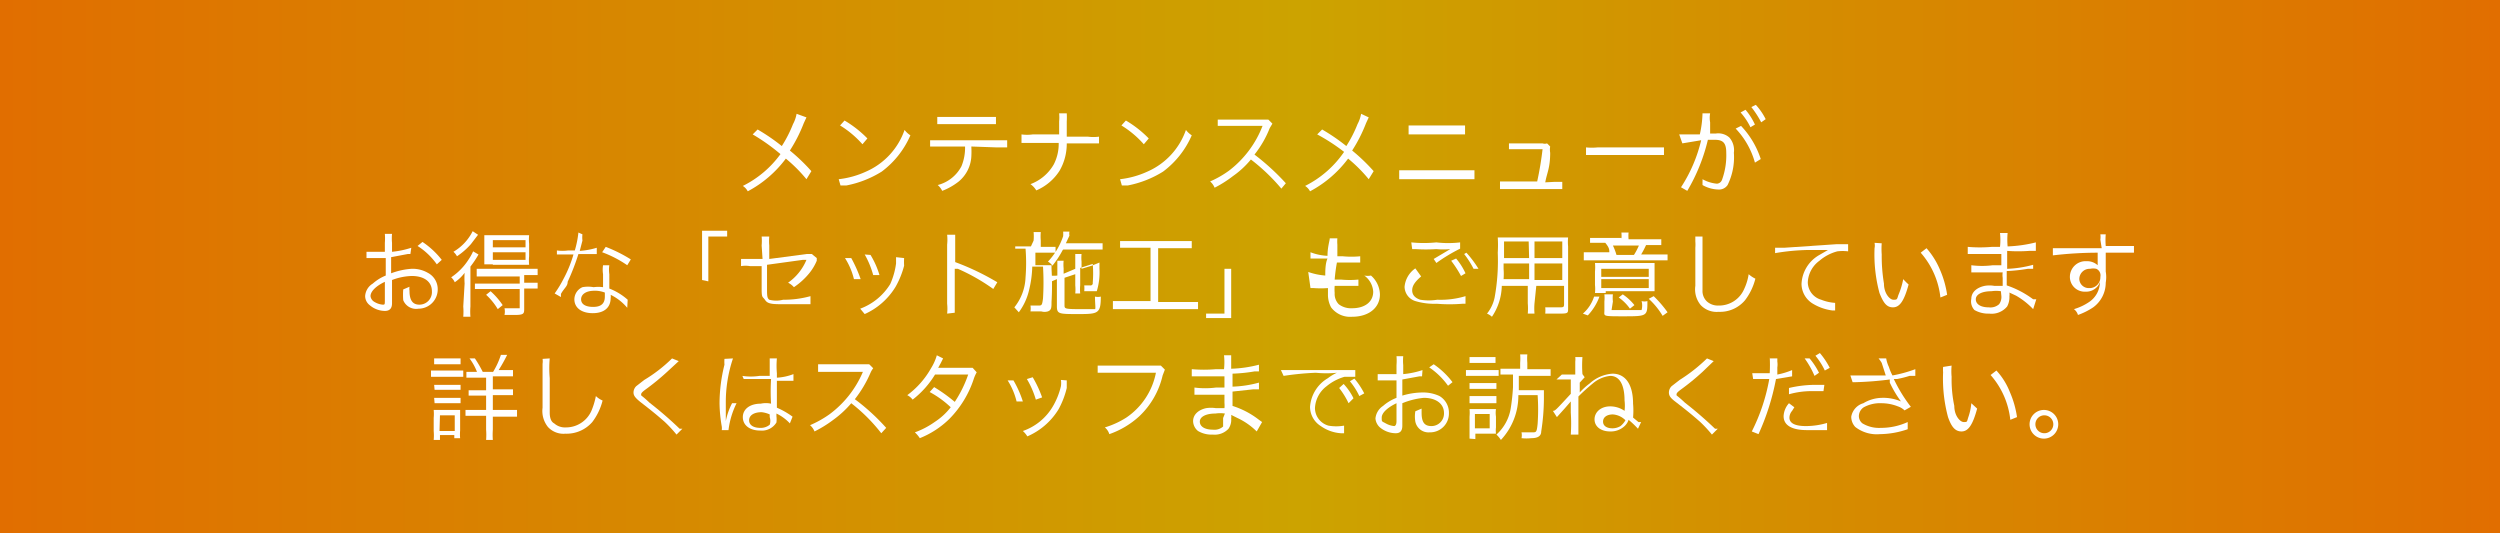 <svg xmlns="http://www.w3.org/2000/svg" xmlns:xlink="http://www.w3.org/1999/xlink" viewBox="0 0 55.8 11.9"><rect x="0" y="0" width="55.8" height="11.9" fill="#333333" stroke="none"/><defs><style>.cls-1{fill:url(#名称未設定グラデーション_285);}.cls-2{fill:#fff;}</style><linearGradient id="名称未設定グラデーション_285" y1="5.95" x2="55.8" y2="5.95" gradientUnits="userSpaceOnUse"><stop offset="0" stop-color="#e16e00"/><stop offset="0.52" stop-color="#cca300"/><stop offset="1" stop-color="#e16e00"/></linearGradient></defs><g id="レイヤー_2" data-name="レイヤー 2"><g id="Contents"><g id="レイヤー_1-2" data-name="レイヤー 1"><polyline class="cls-1" points="0 11.9 0 0 55.8 0 55.8 11.9"/><path class="cls-2" d="M18,2.62l-.06.13a3.32,3.32,0,0,1-.31.61,4.16,4.16,0,0,1,.48.46L18,4a3.3,3.3,0,0,0-.46-.46,2.55,2.55,0,0,1-.85.73.32.32,0,0,0-.11-.12,2.3,2.3,0,0,0,.84-.71A4.34,4.34,0,0,0,16.8,3l.11-.11a4.38,4.38,0,0,1,.54.37,2.82,2.82,0,0,0,.25-.49.77.77,0,0,0,.08-.23Z"/><path class="cls-2" d="M18.72,4a2,2,0,0,0,.61-.17,1.58,1.58,0,0,0,.86-.93.49.49,0,0,0,.13.12,2,2,0,0,1-.64.81,2.32,2.32,0,0,1-.79.31l-.13,0Zm.13-1.31a2.45,2.45,0,0,1,.51.4l-.11.13a2.19,2.19,0,0,0-.5-.42Z"/><path class="cls-2" d="M21.68,3.27a2,2,0,0,1,0,.23.78.78,0,0,1-.28.55,1.39,1.39,0,0,1-.37.21.41.41,0,0,0-.1-.13.83.83,0,0,0,.53-.42,1.08,1.08,0,0,0,.08-.44H21l-.24,0V3.13h1.72v.16l-.24,0Zm-.76-.66h1.31v.16H20.92Z"/><path class="cls-2" d="M24.28,3.05a.9.9,0,0,0,.25,0V3.2h-.72a1.2,1.2,0,0,1-.16.61,1.15,1.15,0,0,1-.52.44A.47.47,0,0,0,23,4.11a1,1,0,0,0,.52-.44,1,1,0,0,0,.11-.48h-.83V3a.9.9,0,0,0,.25,0h.59V2.71a.92.92,0,0,0,0-.18h.17a1.53,1.53,0,0,1,0,.18v.34Z"/><path class="cls-2" d="M25,4a2,2,0,0,0,.61-.17,1.58,1.58,0,0,0,.86-.93.49.49,0,0,0,.13.12,2,2,0,0,1-.64.81,2.32,2.32,0,0,1-.79.31l-.13,0Zm.13-1.31a2.45,2.45,0,0,1,.51.4l-.11.13a2.19,2.19,0,0,0-.5-.42Z"/><path class="cls-2" d="M28.6,4.21a4.27,4.27,0,0,0-.68-.65,2,2,0,0,1-.4.37,2.57,2.57,0,0,1-.41.26.36.36,0,0,0-.1-.14,2.25,2.25,0,0,0,.42-.24,2.29,2.29,0,0,0,.75-1l0,0h-1V2.67h1l.13,0,.09.09-.06.1a2.29,2.29,0,0,1-.34.59,5.26,5.26,0,0,1,.7.64Z"/><path class="cls-2" d="M30.55,2.62l-.06.13a3.32,3.32,0,0,1-.31.61,4.16,4.16,0,0,1,.48.46L30.55,4a3.3,3.3,0,0,0-.46-.46,2.55,2.55,0,0,1-.85.73.32.32,0,0,0-.11-.12A2.3,2.3,0,0,0,30,3.39,4.34,4.34,0,0,0,29.4,3l.11-.11a4.38,4.38,0,0,1,.54.37,2.82,2.82,0,0,0,.25-.49.77.77,0,0,0,.08-.23Z"/><path class="cls-2" d="M31.23,3.8h1.68V4H31.23Zm.21-1H32.7V3H31.44Z"/><path class="cls-2" d="M34.68,4.06h.19v.16l-.19,0h-1l-.2,0V4.05h.83a7.2,7.2,0,0,0,.12-.72h-.75V3.2h.75a.15.15,0,0,0,.1,0l.07.07a.41.41,0,0,0,0,.14c0,.34-.07.44-.11.66Z"/><path class="cls-2" d="M35.4,3.29a1.34,1.34,0,0,0,.26,0h1.48v.17H35.4Z"/><path class="cls-2" d="M37.48,3l.46,0A2.37,2.37,0,0,0,38,2.53v0l.17,0a.56.56,0,0,0,0,.2c0,.06,0,.16,0,.25h.13a.37.37,0,0,1,.3.09.43.43,0,0,1,.1.34,1.4,1.4,0,0,1-.14.72.23.23,0,0,1-.21.1A.74.74,0,0,1,38,4.13V4.05A.25.25,0,0,0,38,4a.82.82,0,0,0,.32.1s.09,0,.12-.1a1.59,1.59,0,0,0,.09-.59c0-.22-.07-.29-.26-.29h-.15a4.07,4.07,0,0,1-.46,1.14l-.14-.08a3.31,3.31,0,0,0,.45-1.05l-.42.07Zm1.38-.19a1.94,1.94,0,0,1,.44.74l-.13.08a1.79,1.79,0,0,0-.43-.76Zm.1-.36a1.42,1.42,0,0,1,.21.33l-.1.06a1.45,1.45,0,0,0-.22-.33Zm.23-.11a1.4,1.4,0,0,1,.22.32l-.1.07a2.17,2.17,0,0,0-.22-.34Z"/><path class="cls-2" d="M9.16,5.67H9.1l-.37.07v.36A1.6,1.6,0,0,1,9.18,6a.68.68,0,0,1,.37.09.41.41,0,0,1,.22.37.43.43,0,0,1-.43.43A.31.31,0,0,1,9,6.7a1.54,1.54,0,0,1,0-.24l.14-.06a.31.31,0,0,0,0,.09c0,.21.07.31.22.31a.28.28,0,0,0,.28-.3c0-.21-.17-.34-.45-.34a1.32,1.32,0,0,0-.44.09v.52c0,.11-.05.17-.16.17a.53.53,0,0,1-.34-.13.26.26,0,0,1-.1-.2.35.35,0,0,1,.17-.28,1,1,0,0,1,.29-.18V5.76H8.18V5.62l.21,0h.2V5.42a1.27,1.27,0,0,0,0-.2h.16a1.09,1.09,0,0,0,0,.2v.2a2,2,0,0,0,.43-.09Zm-.57.62c-.21.1-.32.22-.32.32a.17.17,0,0,0,.09.13.43.43,0,0,0,.18.06c.05,0,.05,0,.05-.11ZM9.75,5.9a1.53,1.53,0,0,0-.43-.41l.11-.09a1.85,1.85,0,0,1,.43.4Z"/><path class="cls-2" d="M10.37,6.33a2,2,0,0,1,0-.24.89.89,0,0,1-.22.21.31.31,0,0,0-.08-.11,1.35,1.35,0,0,0,.39-.4,1.12,1.12,0,0,0,.1-.18l.12.07a2.09,2.09,0,0,1-.18.27v.89a1.42,1.42,0,0,0,0,.23h-.16a1.42,1.42,0,0,0,0-.23Zm.3-1.09-.16.21a1.58,1.58,0,0,1-.31.27.35.35,0,0,0-.08-.1,1.1,1.1,0,0,0,.43-.46Zm.17.93h-.2V6H12v.14H11.7v.17H12v.13H11.7v.44c0,.12,0,.15-.22.15h-.22a.33.33,0,0,0,0-.15l.25,0c.08,0,.09,0,.09,0V6.45h-1V6.33h1V6.17ZM11,5.9h-.19V5.25h1a1,1,0,0,0,0,.19v.28a1,1,0,0,0,0,.19H11Zm.11,1a1.4,1.4,0,0,0-.26-.32l.1-.08a1.67,1.67,0,0,1,.27.31ZM11,5.52h.73V5.36H11Zm0,.28h.73V5.63H11Z"/><path class="cls-2" d="M13,5.23a.61.61,0,0,0,0,.14l-.06.23a1.72,1.72,0,0,0,.38-.07v.14l-.07,0-.34,0a5,5,0,0,1-.24.62c0,.1-.07.13-.15.27l0,.07-.14-.08a2.54,2.54,0,0,0,.2-.33,2.78,2.78,0,0,0,.22-.54h-.37V5.59a.9.9,0,0,0,.25,0h.15a2.18,2.18,0,0,0,.08-.4Zm1,1.64a1.14,1.14,0,0,0-.37-.29.23.23,0,0,1,0,.07c0,.22-.15.34-.4.34s-.41-.12-.41-.31A.3.3,0,0,1,13,6.41a.69.69,0,0,1,.25,0,.76.76,0,0,1,.21,0c0-.14,0-.24,0-.29a.65.65,0,0,1,0-.2h.14a.68.68,0,0,0,0,.2c0,.09,0,.24,0,.32a1.36,1.36,0,0,1,.41.25l0,0Zm-.74-.38c-.18,0-.29.08-.29.19s.1.17.27.17.26-.07.26-.23,0-.09,0-.09A.62.62,0,0,0,13.24,6.49ZM14,5.92a2.47,2.47,0,0,0-.56-.29l.08-.12a3.24,3.24,0,0,1,.56.28Z"/><path class="cls-2" d="M15.67,6.25V5.15h.56v.13h-.42v1Z"/><path class="cls-2" d="M17,5.48a1.09,1.09,0,0,0,0-.2h.17a1.09,1.09,0,0,0,0,.2v.3L18,5.67c.08,0,.09,0,.12,0l.11.09,0,.06a1.13,1.13,0,0,1-.16.27,1.57,1.57,0,0,1-.35.32.41.41,0,0,0-.13-.1A1.17,1.17,0,0,0,18,5.8h-.08l-.8.11v.5c0,.19,0,.24.05.28a.61.61,0,0,0,.31,0,2.2,2.2,0,0,0,.61-.08v.18H18l-.5,0c-.24,0-.36,0-.42-.09S17,6.66,17,6.45V5.94l-.26,0a.58.58,0,0,0-.2,0l0-.16h.21l.27,0Z"/><path class="cls-2" d="M19,5.76a3.07,3.07,0,0,1,.21.47l-.15,0a1.55,1.55,0,0,0-.2-.47Zm1.18,0a1.37,1.37,0,0,0,0,.17,1.93,1.93,0,0,1-.19.47,1.54,1.54,0,0,1-.69.61l-.1-.12a1.33,1.33,0,0,0,.67-.55A1.63,1.63,0,0,0,20,5.88c0-.07,0-.12,0-.14h0Zm-.75-.07a1.89,1.89,0,0,1,.2.45l-.14,0a2,2,0,0,0-.19-.46Z"/><path class="cls-2" d="M21.14,7a1,1,0,0,0,0-.22V5.46a1,1,0,0,0,0-.22h.18c0,.06,0,.1,0,.22v.39a5.66,5.66,0,0,1,.94.45l-.09.15A4.34,4.34,0,0,0,21.38,6l-.07,0h0v.76c0,.12,0,.16,0,.22Z"/><path class="cls-2" d="M23.07,5.37a1,1,0,0,0,0-.19h.16a1.09,1.09,0,0,0,0,.19v.14h.33v.13h-.45c0,.12,0,.12,0,.28h.36V6a6.24,6.24,0,0,1,0,.74c0,.12,0,.18-.08.21a.26.26,0,0,1-.15,0H23a.42.42,0,0,0,0-.13l.17,0c.08,0,.09,0,.11-.16a5.79,5.79,0,0,0,0-.71h-.24a2.4,2.4,0,0,1-.07.52,1.33,1.33,0,0,1-.23.5l-.1-.11a1.13,1.13,0,0,0,.25-.67,4,4,0,0,0,0-.64h-.23V5.5h.35Zm.65.21a2.09,2.09,0,0,1-.23.35.3.3,0,0,0-.1-.09,1.54,1.54,0,0,0,.34-.57.93.93,0,0,0,0-.1l.14,0a.25.25,0,0,0,0,.09l-.08.17h.82v.14h-.88ZM24,6V5.84c0-.07,0-.12,0-.17h.14a.86.86,0,0,0,0,.17V6l.23-.07.17-.07V6a1.43,1.43,0,0,1-.06.5s-.06,0-.14,0H24.2a.59.59,0,0,0,0-.13l.13,0a.05.05,0,0,0,.06-.06,2.5,2.5,0,0,0,0-.42l-.28.09v.39a.92.92,0,0,0,0,.18H24a.92.92,0,0,0,0-.18V6.12l-.24.08v.61c0,.08,0,.09.36.09s.3,0,.32,0,0-.12,0-.28a.29.29,0,0,0,.13,0c0,.38-.06.39-.5.39s-.48,0-.48-.18V6.23l-.14.06,0-.14a.56.56,0,0,0,.15,0h0V6c0-.08,0-.12,0-.18h.14a.91.91,0,0,0,0,.17v.12Z"/><path class="cls-2" d="M25.22,5.53H25V5.38h1.6v.16h-.75v1.2h.89v.16H24.84V6.72h.84V5.53Z"/><path class="cls-2" d="M27.48,6v1.1h-.56V7h.41V6Z"/><path class="cls-2" d="M29.2,6.07a1.46,1.46,0,0,0,.38.08c0-.1,0-.27.05-.38l-.32,0-.06,0,0-.14a1.2,1.2,0,0,0,.38.08c0-.2.05-.34.05-.39v0l.17,0a.84.84,0,0,0,0,.14l0,.14s0,.06,0,.12h.12a2,2,0,0,0,.39,0v.14l-.15,0h-.37a3.57,3.57,0,0,0-.05.38h.14a2,2,0,0,0,.39,0v.14h-.53v0a.92.92,0,0,0,0,.16.33.33,0,0,0,.09.25.45.45,0,0,0,.3.09c.28,0,.47-.14.47-.37a.48.48,0,0,0-.2-.36.38.38,0,0,0,.15,0,.58.58,0,0,1,.2.42c0,.3-.25.5-.62.5a.53.53,0,0,1-.47-.21.59.59,0,0,1-.07-.29s0-.09,0-.14a.07.07,0,0,1,0,0,2.16,2.16,0,0,1-.32,0l-.07,0Z"/><path class="cls-2" d="M31.72,6.17c-.14.12-.2.21-.2.31s.06.17.18.21a1.21,1.21,0,0,0,.38,0,1.92,1.92,0,0,0,.63-.08l0,.17-.07,0a3.56,3.56,0,0,1-.57,0,1.48,1.48,0,0,1-.48-.06.34.34,0,0,1-.24-.32.56.56,0,0,1,.24-.41Zm-.22-.76a2.75,2.75,0,0,0,.56,0,2.24,2.24,0,0,0,.53,0v.14a3.72,3.72,0,0,0-.53.32L32,5.78l.37-.22a1.63,1.63,0,0,1-.31,0,3.59,3.59,0,0,1-.47,0h-.07Zm1,.36a1.42,1.42,0,0,1,.21.33l-.1.06a2.51,2.51,0,0,0-.22-.34Zm.23-.13A2.37,2.37,0,0,1,33,6L32.89,6a2,2,0,0,0-.21-.33Z"/><path class="cls-2" d="M34.25,6.77a1.35,1.35,0,0,0,0,.23h-.15a1.35,1.35,0,0,0,0-.23V6.38h-.58a1.28,1.28,0,0,1-.22.69A.38.38,0,0,0,33.19,7a.85.85,0,0,0,.17-.36,4.55,4.55,0,0,0,.07-1,2.66,2.66,0,0,0,0-.34H35a1.09,1.09,0,0,0,0,.2V6.88C35,7,35,7,34.75,7h-.26a.74.74,0,0,0,0-.14l.31,0c.09,0,.11,0,.11-.07V6.38h-.62Zm-.69-.89V6a1.48,1.48,0,0,1,0,.23h.57V5.88Zm.56-.49h-.55v.37h.56Zm.75.37V5.39h-.62v.37Zm-.62.49h.62V5.88h-.62Z"/><path class="cls-2" d="M35.33,7a.84.84,0,0,0,.25-.38l.12,0a1.23,1.23,0,0,1-.26.42Zm.86-1.66a.76.76,0,0,0,0-.15h.16a.71.71,0,0,0,0,.15v0h.52l.21,0v.13h-.34a2,2,0,0,1-.11.21h.59v.13H35.35V5.63h.57c0-.06,0-.1-.09-.21h-.34V5.31l.21,0h.49Zm-.35,1.2H35.6a.87.87,0,0,0,0-.18V6.06a1,1,0,0,0,0-.19h1.33V6.5H35.84Zm-.1-.36H36.8V6H35.74Zm0,.25H36.8V6.23H35.74Zm.23.49s0,0,.05,0h.23c.29,0,.35,0,.39,0a.38.38,0,0,0,0-.2v0a.25.25,0,0,0,.13,0c0,.33,0,.34-.51.34s-.45,0-.45-.13V6.73a.81.81,0,0,0,0-.16H36a.7.7,0,0,0,0,.16Zm.5-1.23a1.39,1.39,0,0,0,.11-.21H36a1.31,1.31,0,0,1,.08.21Zm-.09,1.2a1,1,0,0,0-.25-.25l.09-.07a1.16,1.16,0,0,1,.26.24Zm.73.16a1.66,1.66,0,0,0-.31-.38l.11-.06a2.58,2.58,0,0,1,.31.36Z"/><path class="cls-2" d="M38,5.28c0,.07,0,.18,0,.44s0,.54,0,.63v.13a.32.32,0,0,0,.1.25.37.37,0,0,0,.26.09.61.61,0,0,0,.57-.37,1.17,1.17,0,0,0,.1-.33.65.65,0,0,0,.15.1,1.33,1.33,0,0,1-.23.48.73.73,0,0,1-.59.26.49.49,0,0,1-.4-.15.55.55,0,0,1-.12-.43c0-.14,0-.19,0-.85a.88.88,0,0,0,0-.14s0-.07,0-.11Z"/><path class="cls-2" d="M39.62,5.53h.2L41,5.45l.25,0v.16a1,1,0,0,0-.24,0,1,1,0,0,0-.4.21.63.63,0,0,0-.26.48.41.41,0,0,0,.3.39,1,1,0,0,0,.31.07h0l0,.17h-.06a1.12,1.12,0,0,1-.45-.16.52.52,0,0,1-.24-.43.78.78,0,0,1,.4-.65l.19-.11-.46,0a4.84,4.84,0,0,0-.72.07Z"/><path class="cls-2" d="M42,5.43a1.63,1.63,0,0,0,0,.25,3.73,3.73,0,0,0,.05.65c0,.22.13.36.21.36s.08,0,.11-.1a1.7,1.7,0,0,0,.11-.36,1.36,1.36,0,0,0,.12.12c-.1.37-.2.51-.35.51s-.22-.12-.3-.32a3.31,3.31,0,0,1-.11-1,.31.31,0,0,0,0-.12Zm1,.11a1.75,1.75,0,0,1,.3.48,2.17,2.17,0,0,1,.16.56l-.15.06a1.81,1.81,0,0,0-.44-1Z"/><path class="cls-2" d="M45.38,6.9A1.7,1.7,0,0,0,45,6.6l-.15-.07a.28.28,0,0,1,0,.08.44.44,0,0,1-.05.23A.45.45,0,0,1,44.4,7a.62.62,0,0,1-.33-.08A.28.28,0,0,1,44,6.67c0-.14.11-.25.3-.29a.62.62,0,0,1,.21,0l.19,0V6.2a.41.41,0,0,1,0-.12H44V5.92a1.88,1.88,0,0,0,.48,0h.19V5.67H44.5l-.51,0h-.07V5.51a3.11,3.11,0,0,0,.54,0h.18a1.43,1.43,0,0,0,0-.31h.17a1.7,1.7,0,0,0,0,.3,3,3,0,0,0,.63-.09V5.6h-.15a3.37,3.37,0,0,1-.49,0V6a2.5,2.5,0,0,0,.58-.09V6h-.12a3.75,3.75,0,0,1-.47.05c0,.12,0,.12,0,.32a2.11,2.11,0,0,1,.59.31l.07,0Zm-.72-.4a.71.71,0,0,0-.21,0c-.21,0-.35.07-.35.18s.11.18.29.18a.29.29,0,0,0,.23-.07.27.27,0,0,0,.05-.19Z"/><path class="cls-2" d="M46.88,5.35a.45.45,0,0,0,0-.12H47a1.57,1.57,0,0,0,0,.26v0h.63v.15H47v.42a.74.74,0,0,1,0,.25.68.68,0,0,1-.28.55,1.52,1.52,0,0,1-.34.17.25.25,0,0,0-.09-.13,1.2,1.2,0,0,0,.34-.16.54.54,0,0,0,.24-.45.29.29,0,0,1-.06.11.33.33,0,0,1-.26.11.33.33,0,0,1-.35-.33.35.35,0,0,1,.37-.35.35.35,0,0,1,.25.09V5.81a.43.43,0,0,1,0,0V5.64a8.67,8.67,0,0,0-1,.06V5.54H46l.4,0h.51ZM46.79,6a.32.32,0,0,0-.14,0,.23.23,0,0,0-.24.22.21.21,0,0,0,.22.21.24.24,0,0,0,.25-.25A.16.16,0,0,0,46.79,6Z"/><path class="cls-2" d="M9.62,8.27h.72v.14H9.62Zm.06,1.55a1.12,1.12,0,0,0,0-.2V9.33a1,1,0,0,0,0-.18h.59v.46a1,1,0,0,0,0,.17h-.13V9.71H9.82v.11ZM9.69,8h.59v.13H9.69Zm0,.59h.59V8.7H9.7Zm0,.29h.59V9H9.7Zm.12.74h.34V9.27H9.82ZM11,8.31a1.73,1.73,0,0,0,.18-.39l.14,0a3.45,3.45,0,0,1-.19.34h.32v.14H11v.29h.45v.13H11v.33h.54V9.3l-.2,0H11v.29a1.62,1.62,0,0,0,0,.23h-.15a1.48,1.48,0,0,0,0-.23V9.28h-.46V9.15h.46V8.83h-.39V8.71h.39V8.43h-.44V8.3H11Zm-.35,0A1.26,1.26,0,0,0,10.48,8l.12,0a2.84,2.84,0,0,1,.18.31Z"/><path class="cls-2" d="M12.27,8a2.44,2.44,0,0,0,0,.44c0,.25,0,.54,0,.63s0,.08,0,.13,0,.2.1.25a.36.36,0,0,0,.26.09.62.62,0,0,0,.57-.37,1.64,1.64,0,0,0,.1-.33.49.49,0,0,0,.15.1,1.33,1.33,0,0,1-.23.48.76.76,0,0,1-.6.26.47.47,0,0,1-.39-.15.57.57,0,0,1-.12-.43c0-.14,0-.19,0-.85V8.12a.37.37,0,0,0,0-.11Z"/><path class="cls-2" d="M15.15,8.06l-.26.24a5.35,5.35,0,0,1-.49.4c-.08.06-.09.08-.09.11s0,0,.19.18a8.37,8.37,0,0,1,.67.58l.06,0-.13.13a2.86,2.86,0,0,0-.27-.29c-.15-.13-.23-.2-.54-.44-.11-.09-.15-.14-.15-.21a.2.2,0,0,1,.06-.14l.18-.14A3.29,3.29,0,0,0,15,8Z"/><path class="cls-2" d="M16.36,8a3.06,3.06,0,0,0-.16,1c0,.07,0,.2,0,.3V9.4h0A1.45,1.45,0,0,1,16.34,9l0,0,.1,0a1.85,1.85,0,0,0-.18.6v0l-.15,0a.32.32,0,0,0,0-.08A3.21,3.21,0,0,1,16.06,9a3.61,3.61,0,0,1,.11-.86.84.84,0,0,1,0-.13Zm.21.39a1.29,1.29,0,0,0,.38,0h.23c0-.2,0-.2,0-.36V8h.16a1.87,1.87,0,0,0,0,.33v.1a1.21,1.21,0,0,0,.37-.08V8.5l-.14,0-.23,0c0,.21,0,.32,0,.6a1.75,1.75,0,0,1,.35.2l0,0-.06.15a1,1,0,0,0-.3-.22l0,0h0v.06a.59.59,0,0,1,0,.14.38.38,0,0,1-.36.18c-.24,0-.39-.12-.39-.3s.16-.3.4-.3a.53.53,0,0,1,.23,0,4.42,4.42,0,0,1,0-.55h-.61ZM17,9.2c-.17,0-.28.07-.28.18s.1.17.25.17a.31.31,0,0,0,.21-.07.27.27,0,0,0,0-.17V9.25A.59.59,0,0,0,17,9.2Z"/><path class="cls-2" d="M19.67,9.67A3.79,3.79,0,0,0,19,9a2.25,2.25,0,0,1-.4.37,2.65,2.65,0,0,1-.42.26.36.36,0,0,0-.1-.14,2.32,2.32,0,0,0,.43-.24,2.29,2.29,0,0,0,.75-.95s0,0,0,0h-1V8.13h1l.14,0,.09.09a.44.44,0,0,0-.06.1,2.62,2.62,0,0,1-.35.59,4.71,4.71,0,0,1,.7.64Z"/><path class="cls-2" d="M21.05,8,21,8.1l-.06.11h.65l.12,0,.09.1a.87.87,0,0,0-.06.13,2.28,2.28,0,0,1-.55.91,2,2,0,0,1-.66.43.69.69,0,0,0-.11-.13,1.83,1.83,0,0,0,.44-.23,1.45,1.45,0,0,0,.36-.33,2.16,2.16,0,0,0-.47-.34l.1-.11a3.54,3.54,0,0,1,.46.33,2.66,2.66,0,0,0,.3-.61h-.74a2.06,2.06,0,0,1-.5.56.35.35,0,0,0-.12-.1,1.9,1.9,0,0,0,.53-.6,1.14,1.14,0,0,0,.13-.29Z"/><path class="cls-2" d="M22.62,8.49a2.33,2.33,0,0,1,.21.47l-.14,0a1.55,1.55,0,0,0-.2-.47Zm1.19,0,0,.17a1.91,1.91,0,0,1-.18.47,1.52,1.52,0,0,1-.7.61.53.53,0,0,0-.1-.12,1.25,1.25,0,0,0,.67-.55,1.63,1.63,0,0,0,.18-.45.49.49,0,0,0,0-.14h0Zm-.76-.07a2.51,2.51,0,0,1,.21.45l-.14.05a2,2,0,0,0-.2-.46Z"/><path class="cls-2" d="M26,8.25s0,0-.05.13a1.81,1.81,0,0,1-.52.91,1.93,1.93,0,0,1-.67.4.31.31,0,0,0-.1-.15,1.91,1.91,0,0,0,.48-.22,1.57,1.57,0,0,0,.66-1H24.74l-.24,0V8.16h1.28c.08,0,.1,0,.13,0Z"/><path class="cls-2" d="M28.05,9.63a1.53,1.53,0,0,0-.43-.3l-.14-.07a.28.28,0,0,1,0,.08.35.35,0,0,1-.06.23.42.42,0,0,1-.35.13.59.59,0,0,1-.33-.08.29.29,0,0,1-.11-.22c0-.14.11-.25.29-.29a.73.73,0,0,1,.22,0l.19,0v0a.68.68,0,0,0,0-.12V8.81h-.67V8.65a1.88,1.88,0,0,0,.48,0h.19V8.4h-.14l-.51,0H26.6V8.24a3.11,3.11,0,0,0,.54,0h.18a1.43,1.43,0,0,0,0-.31h.16s0,.15,0,.3a2.75,2.75,0,0,0,.62-.09v.15H28a3.52,3.52,0,0,1-.49.05v.29a2.51,2.51,0,0,0,.59-.09v.15h-.13l-.46.05c0,.12,0,.12,0,.32a1.88,1.88,0,0,1,.59.31l.07.05Zm-.71-.4a.71.71,0,0,0-.21,0c-.21,0-.35.07-.35.18s.11.18.29.18a.29.29,0,0,0,.23-.07s0-.09,0-.19Z"/><path class="cls-2" d="M28.59,8.26h.19l.39,0,.33,0,.36,0H30l.25,0v.15l-.24,0a1.1,1.1,0,0,0-.4.21.65.65,0,0,0-.26.49.41.41,0,0,0,.3.39A1,1,0,0,0,30,9.5h0l0,.17-.07,0a.88.88,0,0,1-.45-.16.51.51,0,0,1-.24-.43.81.81,0,0,1,.4-.64,1,1,0,0,1,.2-.12,2.39,2.39,0,0,1-.47,0,6.34,6.34,0,0,0-.72.07Zm1.4.31a1.31,1.31,0,0,1,.22.32L30.1,9a1.8,1.8,0,0,0-.21-.34Zm.24-.12a1.72,1.72,0,0,1,.22.33l-.11.06a1.52,1.52,0,0,0-.21-.33Z"/><path class="cls-2" d="M31.74,8.4h-.06l-.38.07v.36a1.6,1.6,0,0,1,.45-.07.86.86,0,0,1,.38.08.43.43,0,0,1,.21.38.42.42,0,0,1-.43.43.3.3,0,0,1-.32-.24.71.71,0,0,1,0-.23l.14-.06v.09c0,.21.06.3.22.3a.28.28,0,0,0,.28-.29c0-.21-.18-.34-.45-.34A1.65,1.65,0,0,0,31.3,9V9.5c0,.12-.05.17-.15.17a.56.56,0,0,1-.35-.13.3.3,0,0,1-.1-.2.38.38,0,0,1,.17-.28,1,1,0,0,1,.3-.18V8.49h-.42V8.35l.22,0h.2V8.15a1.27,1.27,0,0,0,0-.2h.15a1.09,1.09,0,0,0,0,.2v.2a1.88,1.88,0,0,0,.43-.09ZM31.17,9c-.21.1-.33.22-.33.32s0,.08.09.13a.47.47,0,0,0,.19.06s.05,0,.05-.11Zm1.15-.39a1.64,1.64,0,0,0-.42-.41L32,8.13a1.79,1.79,0,0,1,.42.4Z"/><path class="cls-2" d="M32.72,8.26h.73v.13h-.73Zm.08,1.53s0-.13,0-.2V9.3a.91.91,0,0,0,0-.17h.59a.58.58,0,0,0,0,.17v.24a.57.57,0,0,0,0,.14h-.46v.12Zm0-1.24h.6v.13h-.6Zm0,.29h.6V9h-.6Zm0-.87h.58V8.1h-.58Zm.12,1.59h.33V9.24h-.33Zm.76-1.2-.19,0V8.23h.44V8.1a1.15,1.15,0,0,0,0-.19h.16a1.11,1.11,0,0,0,0,.19v.14h.52v.15l-.21,0H33.9v.32h.56v.2a4.83,4.83,0,0,1-.06.72c0,.11-.09.15-.22.15a1,1,0,0,1-.22,0,.31.31,0,0,0,0-.13l.24,0c.09,0,.1,0,.12-.19a4.71,4.71,0,0,0,0-.64h-.43a1.45,1.45,0,0,1-.39,1,.58.58,0,0,0-.1-.12,1,1,0,0,0,.32-.59,4.53,4.53,0,0,0,.05-.47V8.36Z"/><path class="cls-2" d="M34.86,8.36h0l.3,0c0-.13,0-.25,0-.29a.41.41,0,0,0,0-.1h.16a2.61,2.61,0,0,0,0,.38h0l.05.07-.11.12v.22a1.54,1.54,0,0,1,.22-.2.85.85,0,0,1,.51-.22c.29,0,.46.24.46.67a1.71,1.71,0,0,1,0,.31l.12.1.06,0,0,0-.07.15a2.15,2.15,0,0,0-.21-.2.33.33,0,0,1-.1.15.45.45,0,0,1-.31.11c-.21,0-.35-.11-.35-.27s.14-.29.35-.29a.57.57,0,0,1,.32.1.93.93,0,0,0,0-.23c0-.35-.11-.55-.32-.55a.71.71,0,0,0-.39.17,4.31,4.31,0,0,0-.32.29v.29c0,.33,0,.47,0,.56h-.17a3.81,3.81,0,0,0,0-.49c0-.13,0-.18,0-.25l-.13.15-.18.2-.09-.14c.05,0,.05,0,.4-.38V8.47l-.32,0ZM36,9.25c-.13,0-.22.06-.22.16s.09.15.21.15a.35.35,0,0,0,.18-.05.47.47,0,0,0,.11-.13v0A.44.44,0,0,0,36,9.25Z"/><path class="cls-2" d="M38.25,8.06,38,8.3a5.35,5.35,0,0,1-.49.4c-.08.06-.09.08-.09.11s0,0,.19.18a8.37,8.37,0,0,1,.67.58l.06,0-.13.13a2.86,2.86,0,0,0-.27-.29c-.15-.13-.23-.2-.54-.44-.12-.09-.15-.14-.15-.21a.2.2,0,0,1,.06-.14l.18-.14A3.65,3.65,0,0,0,38.1,8Z"/><path class="cls-2" d="M39.11,8.33h.39a3.27,3.27,0,0,0,0-.37V8l.17,0,0,.07a.43.43,0,0,1,0,.13c0,.07,0,.1,0,.16A1.63,1.63,0,0,0,40,8.26l0,.14H40l-.36.06a5.36,5.36,0,0,1-.39,1.23l-.15-.06a4.21,4.21,0,0,0,.39-1.17h-.36Zm.94.76L40,9.17a.24.24,0,0,0-.06.15c0,.13.13.19.37.19a1.66,1.66,0,0,0,.47-.07V9.6h0l-.07,0-.38,0c-.34,0-.52-.11-.52-.31A.46.46,0,0,1,39.93,9Zm.65-.36-.25,0a1.86,1.86,0,0,0-.52.07l0-.14a2.58,2.58,0,0,1,.56-.07h.23ZM40.39,8a1.6,1.6,0,0,1,.21.32l-.1.07A2,2,0,0,0,40.28,8Zm.23-.12a1.72,1.72,0,0,1,.22.33l-.11.06a1.52,1.52,0,0,0-.21-.33Z"/><path class="cls-2" d="M41.3,8.38h.17c.19,0,.42,0,.62,0L42,8.1A.81.81,0,0,0,41.93,8l.17,0a.71.71,0,0,0,.06.19,1.09,1.09,0,0,0,.08.19,3,3,0,0,0,.51-.14l0,.15-.13,0a2.29,2.29,0,0,1-.28.07h-.07a3.35,3.35,0,0,0,.38.62l-.14.08a.4.4,0,0,0-.15-.09A1,1,0,0,0,42,9a.76.76,0,0,0-.4.09.24.24,0,0,0-.11.2.21.21,0,0,0,.08.16.72.72,0,0,0,.41.1,1.43,1.43,0,0,0,.6-.13l0,.16a1.93,1.93,0,0,1-.62.11.78.78,0,0,1-.55-.16.33.33,0,0,1-.09-.23A.38.38,0,0,1,41.59,9,.83.83,0,0,1,42,8.88a1,1,0,0,1,.43.08,2.45,2.45,0,0,1-.25-.42s0,0,0-.07a7.37,7.37,0,0,1-.75.06h-.08Z"/><path class="cls-2" d="M43.56,8.16a1.38,1.38,0,0,0,0,.25,2.87,2.87,0,0,0,.06.65c0,.22.13.36.21.36s.07,0,.1-.1A1.27,1.27,0,0,0,44,9l.13.12c-.1.37-.2.51-.35.51s-.23-.12-.3-.32a3.31,3.31,0,0,1-.11-1,.75.75,0,0,1,0-.12Zm1,.11a1.54,1.54,0,0,1,.3.48,2.17,2.17,0,0,1,.16.56l-.15.06a1.8,1.8,0,0,0-.44-1Z"/><path class="cls-2" d="M45.94,9.47a.32.32,0,1,1-.32-.32A.32.32,0,0,1,45.94,9.47Zm-.51,0a.2.2,0,1,0,.19-.2A.2.2,0,0,0,45.43,9.47Z"/></g></g></g></svg>